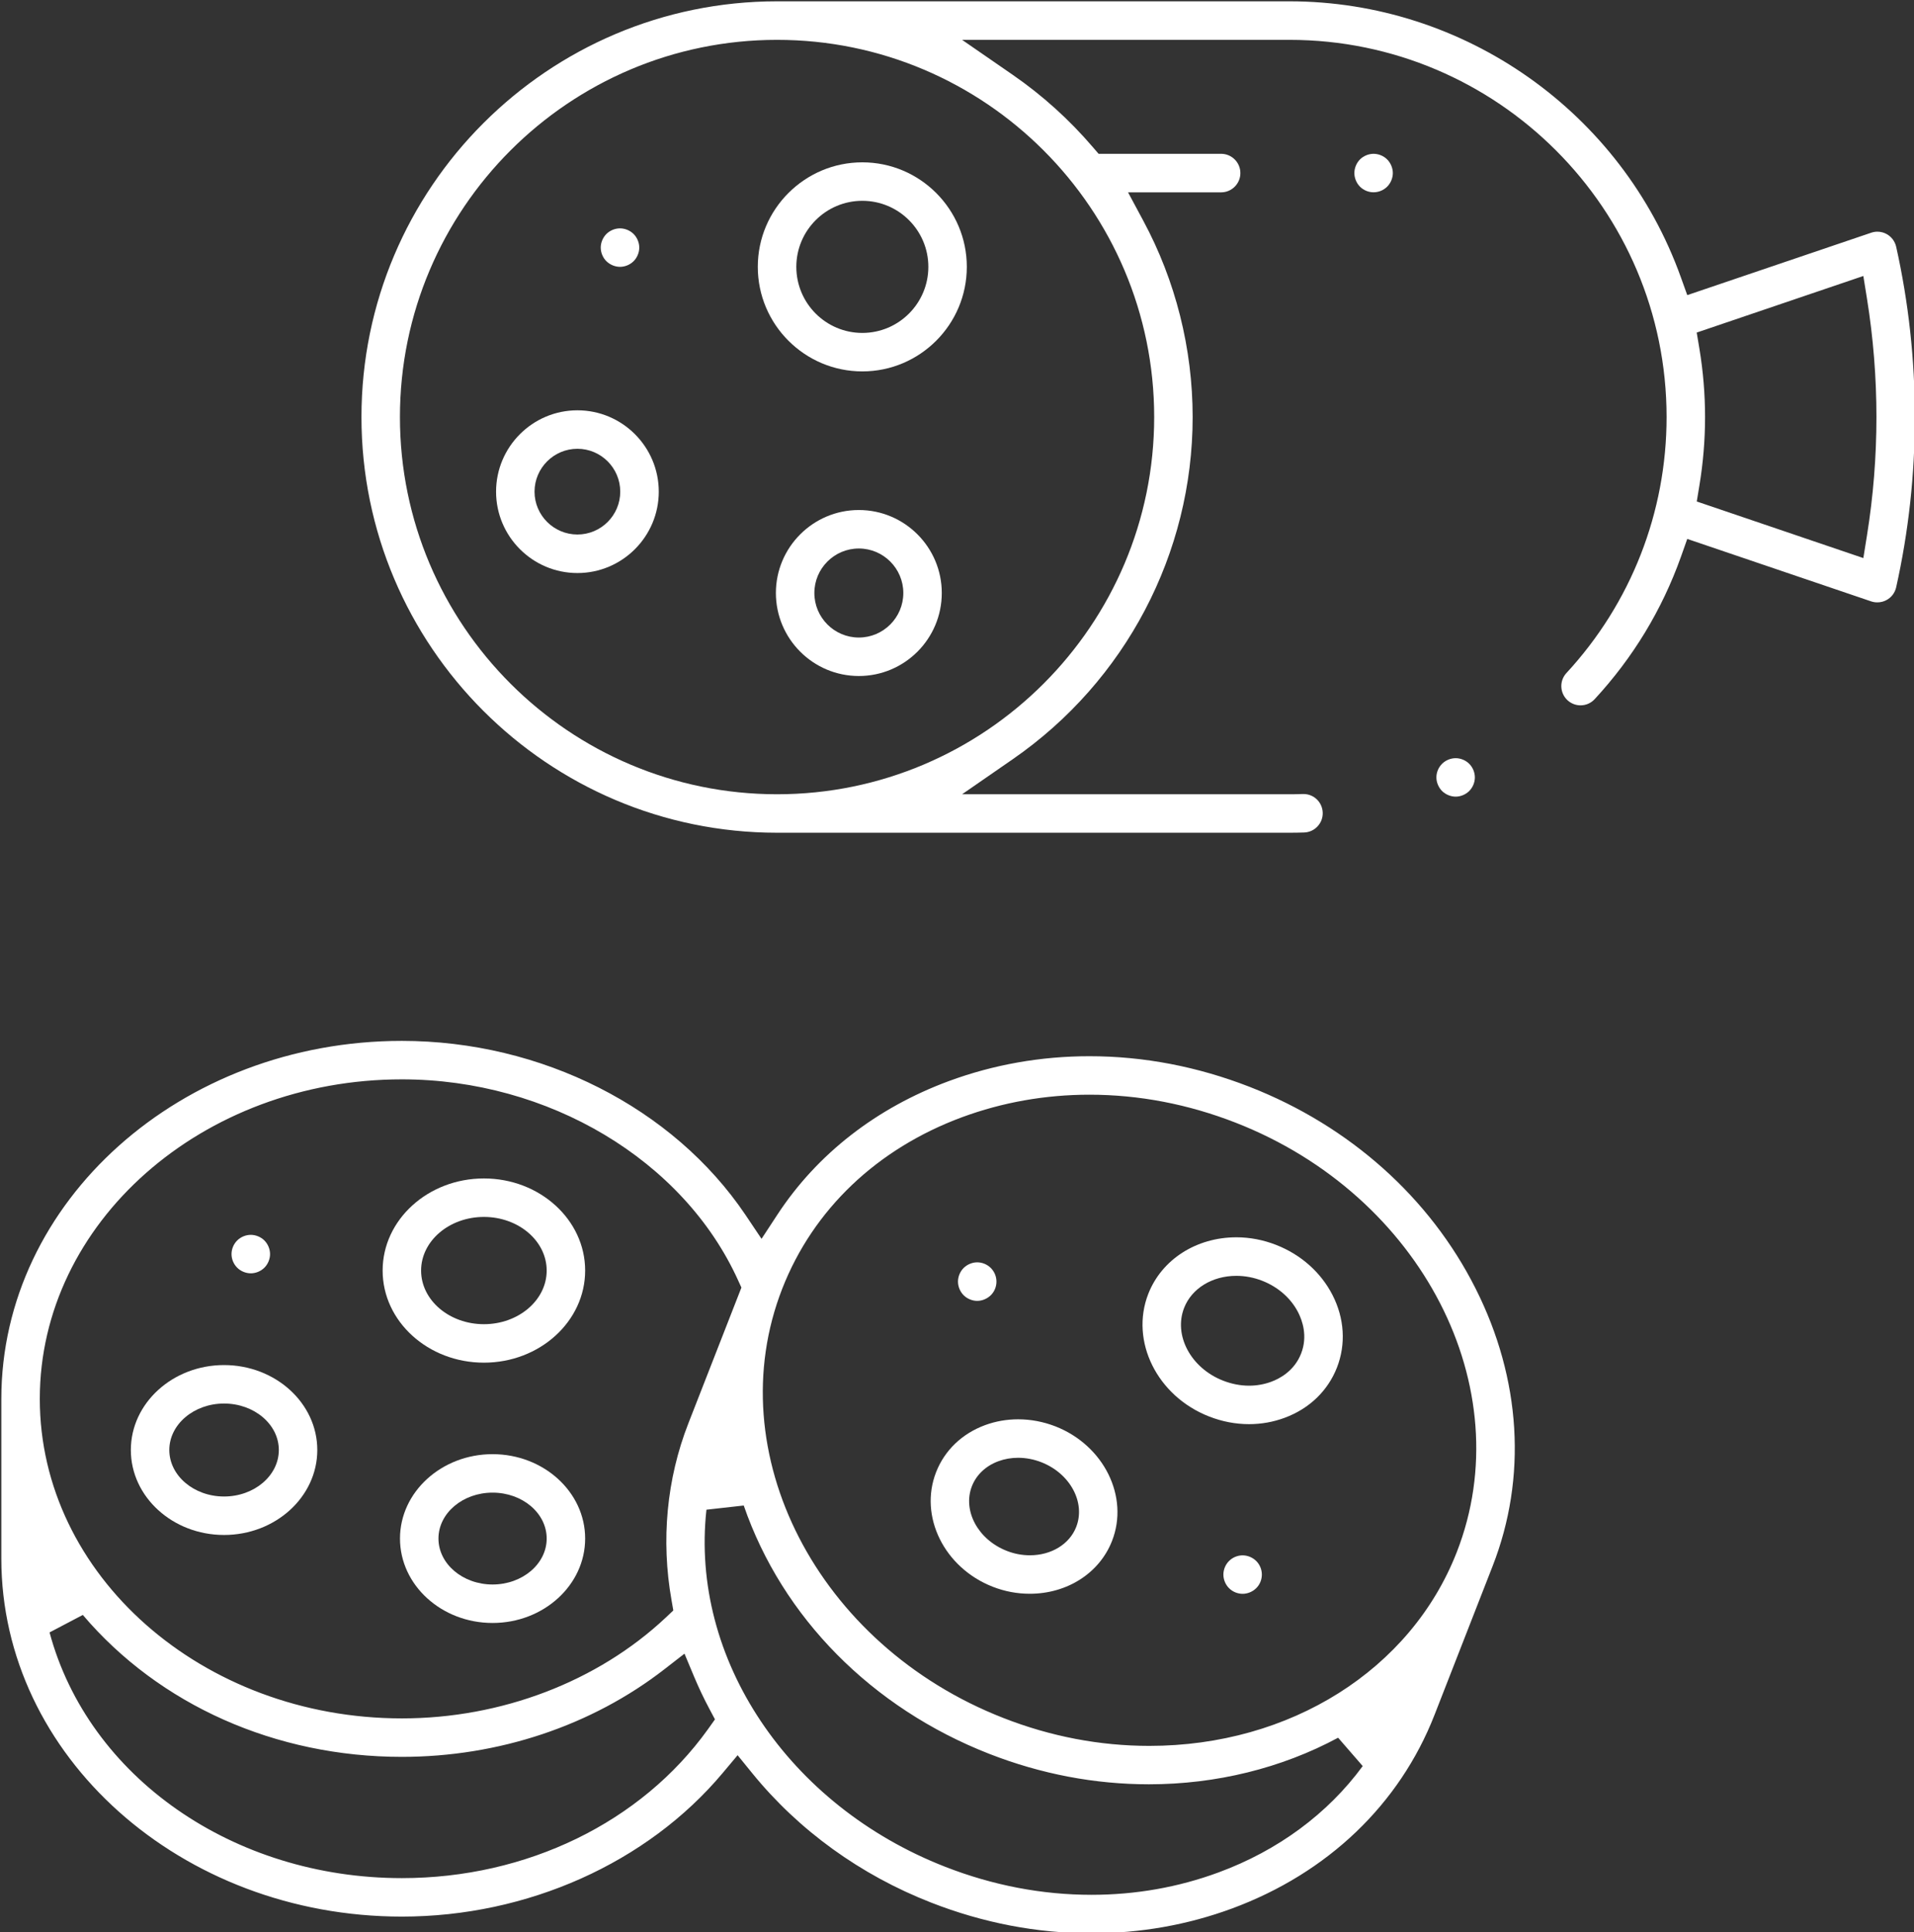 <svg xmlns="http://www.w3.org/2000/svg" xmlns:xlink="http://www.w3.org/1999/xlink" xmlns:serif="http://www.serif.com/" width="100%" height="100%" viewBox="0 0 1300 1312" xml:space="preserve" style="fill-rule:evenodd;clip-rule:evenodd;stroke-linejoin:round;stroke-miterlimit:2;"><rect x="0" y="0" width="1300" height="1312" fill="#333333" stroke="none"/>    <g transform="matrix(4.167,0,0,4.167,-10808.5,-10680.5)">        <path d="M2734.39,2595.84C2728.45,2595.84 2723.63,2600.67 2723.63,2606.6C2723.63,2612.54 2728.45,2617.37 2734.39,2617.37C2740.33,2617.37 2745.15,2612.54 2745.15,2606.6C2745.15,2600.67 2740.33,2595.84 2734.39,2595.84ZM2734.39,2623.64C2725,2623.64 2717.35,2616 2717.35,2606.6C2717.35,2597.21 2725,2589.57 2734.39,2589.57C2743.78,2589.57 2751.42,2597.21 2751.42,2606.6C2751.42,2616 2743.78,2623.64 2734.39,2623.64Z" style="fill:white;fill-rule:nonzero;"></path>    </g>    <g transform="matrix(4.167,0,0,4.167,-10808.5,-10680.5)">        <path d="M2687.95,2636.25C2684.1,2636.25 2680.96,2639.39 2680.96,2643.24C2680.96,2647.09 2684.1,2650.22 2687.95,2650.22C2691.8,2650.22 2694.93,2647.09 2694.93,2643.24C2694.93,2639.39 2691.8,2636.25 2687.95,2636.25ZM2687.95,2656.5C2680.64,2656.5 2674.69,2650.55 2674.69,2643.24C2674.69,2635.93 2680.64,2629.98 2687.95,2629.98C2695.26,2629.98 2701.21,2635.93 2701.21,2643.24C2701.21,2650.55 2695.26,2656.5 2687.95,2656.5Z" style="fill:white;fill-rule:nonzero;"></path>    </g>    <g transform="matrix(4.167,0,0,4.167,-10808.5,-10680.5)">        <path d="M2733.82,2652.5C2729.82,2652.5 2726.57,2655.76 2726.57,2659.75C2726.57,2663.75 2729.82,2667.01 2733.82,2667.01C2737.82,2667.01 2741.07,2663.75 2741.07,2659.75C2741.07,2655.76 2737.82,2652.5 2733.82,2652.5ZM2733.82,2673.28C2726.36,2673.28 2720.3,2667.21 2720.3,2659.75C2720.3,2652.3 2726.36,2646.23 2733.82,2646.23C2741.28,2646.23 2747.34,2652.3 2747.34,2659.75C2747.34,2667.21 2741.28,2673.28 2733.82,2673.28Z" style="fill:white;fill-rule:nonzero;"></path>    </g>    <g transform="matrix(4.167,0,0,4.167,-10808.5,-10680.5)">        <path d="M2694.89,2606.6C2694.08,2606.6 2693.24,2606.25 2692.66,2605.67C2692.1,2605.11 2691.75,2604.28 2691.75,2603.46C2691.75,2602.65 2692.1,2601.82 2692.67,2601.25C2693.25,2600.67 2694.07,2600.33 2694.89,2600.33C2695.7,2600.33 2696.53,2600.67 2697.11,2601.25C2697.68,2601.82 2698.03,2602.65 2698.03,2603.46C2698.03,2604.28 2697.68,2605.11 2697.11,2605.68C2696.52,2606.26 2695.71,2606.6 2694.89,2606.6Z" style="fill:white;fill-rule:nonzero;"></path>    </g>    <g transform="matrix(4.167,0,0,4.167,-10808.5,-10680.5)">        <path d="M2870.39,2617.31L2870.83,2619.94C2871.44,2623.62 2871.75,2627.36 2871.75,2631.08C2871.75,2634.8 2871.44,2638.55 2870.83,2642.22L2870.4,2644.84L2897.55,2654.06L2898.14,2650.39C2900.2,2637.58 2900.2,2624.58 2898.14,2611.76L2897.55,2608.09L2870.39,2617.31ZM2720.49,2569.61C2686.59,2569.61 2659.02,2597.18 2659.02,2631.08C2659.02,2664.97 2686.59,2692.55 2720.49,2692.55C2754.39,2692.55 2781.96,2664.97 2781.96,2631.08C2781.96,2597.18 2754.39,2569.61 2720.49,2569.61ZM2720.49,2698.82C2683.14,2698.82 2652.75,2668.43 2652.75,2631.08C2652.75,2593.72 2683.14,2563.33 2720.49,2563.33L2804,2563.33C2832.54,2563.33 2858.18,2581.41 2867.81,2608.31L2868.85,2611.21L2898.83,2601.04C2899.16,2600.93 2899.49,2600.87 2899.84,2600.87C2900.37,2600.87 2900.91,2601.01 2901.37,2601.27C2902.15,2601.71 2902.7,2602.45 2902.9,2603.32C2906.96,2621.48 2906.96,2640.67 2902.9,2658.83C2902.7,2659.7 2902.15,2660.45 2901.37,2660.88C2900.91,2661.14 2900.38,2661.28 2899.84,2661.28C2899.49,2661.28 2899.16,2661.23 2898.83,2661.12L2868.85,2650.94L2867.82,2653.85C2864.74,2662.49 2860.01,2670.29 2853.76,2677.05C2853.16,2677.7 2852.34,2678.06 2851.45,2678.06C2850.66,2678.06 2849.91,2677.76 2849.33,2677.23C2848.06,2676.05 2847.98,2674.07 2849.15,2672.8C2859.68,2661.41 2865.48,2646.6 2865.48,2631.08C2865.48,2597.18 2837.9,2569.61 2804.01,2569.61L2750.65,2569.61L2758.92,2575.32C2763.75,2578.66 2768.14,2582.62 2771.96,2587.09L2772.9,2588.18L2792.87,2588.18C2794.6,2588.18 2796.01,2589.59 2796.01,2591.32C2796.01,2593.05 2794.6,2594.46 2792.87,2594.46L2777.7,2594.46L2780.18,2599.08C2785.45,2608.86 2788.23,2619.93 2788.23,2631.08C2788.23,2653.3 2777.27,2674.14 2758.92,2686.83L2750.65,2692.55L2804,2692.55C2804.74,2692.55 2805.46,2692.54 2806.19,2692.51L2806.29,2692.51C2807.99,2692.51 2809.37,2693.84 2809.43,2695.54C2809.46,2696.37 2809.16,2697.17 2808.59,2697.78C2808.02,2698.4 2807.24,2698.75 2806.41,2698.78C2805.61,2698.81 2804.8,2698.82 2804,2698.82L2720.49,2698.82Z" style="fill:white;fill-rule:nonzero;"></path>    </g>    <g transform="matrix(4.167,0,0,4.167,-10808.5,-10680.5)">        <path d="M2672.71,2761.43C2667.06,2761.43 2662.47,2765.35 2662.47,2770.17C2662.47,2774.99 2667.06,2778.91 2672.71,2778.91C2678.35,2778.91 2682.94,2774.99 2682.94,2770.17C2682.94,2765.35 2678.35,2761.43 2672.71,2761.43ZM2672.71,2785.18C2663.6,2785.18 2656.2,2778.45 2656.2,2770.17C2656.2,2761.89 2663.6,2755.16 2672.71,2755.16C2681.81,2755.16 2689.21,2761.89 2689.21,2770.17C2689.21,2778.45 2681.81,2785.18 2672.71,2785.18Z" style="fill:white;fill-rule:nonzero;"></path>    </g>    <g transform="matrix(4.167,0,0,4.167,-10808.5,-10680.5)">        <path d="M2630.35,2791.84C2625.44,2791.84 2621.43,2795.24 2621.43,2799.41C2621.43,2803.59 2625.44,2806.99 2630.35,2806.99C2635.27,2806.99 2639.28,2803.59 2639.28,2799.41C2639.28,2795.24 2635.27,2791.84 2630.35,2791.84ZM2630.35,2813.26C2621.98,2813.26 2615.16,2807.05 2615.16,2799.41C2615.16,2791.78 2621.98,2785.57 2630.35,2785.57C2638.73,2785.57 2645.55,2791.78 2645.55,2799.41C2645.55,2807.05 2638.73,2813.26 2630.35,2813.26Z" style="fill:white;fill-rule:nonzero;"></path>    </g>    <g transform="matrix(4.167,0,0,4.167,-10808.5,-10680.5)">        <path d="M2674.12,2806.36C2669.26,2806.36 2665.3,2809.71 2665.3,2813.84C2665.3,2817.97 2669.26,2821.33 2674.12,2821.33C2678.99,2821.33 2682.94,2817.97 2682.94,2813.84C2682.94,2809.71 2678.99,2806.36 2674.12,2806.36ZM2674.12,2827.6C2665.8,2827.6 2659.03,2821.43 2659.03,2813.84C2659.03,2806.26 2665.8,2800.09 2674.12,2800.09C2682.44,2800.09 2689.21,2806.26 2689.21,2813.84C2689.21,2821.43 2682.44,2827.6 2674.12,2827.6Z" style="fill:white;fill-rule:nonzero;"></path>    </g>    <g transform="matrix(4.167,0,0,4.167,-10808.5,-10680.5)">        <path d="M2634.71,2770.62C2633.9,2770.62 2633.07,2770.28 2632.49,2769.7C2631.91,2769.12 2631.57,2768.31 2631.57,2767.49C2631.57,2766.66 2631.91,2765.85 2632.49,2765.27C2633.07,2764.69 2633.9,2764.35 2634.71,2764.35C2635.52,2764.35 2636.35,2764.69 2636.93,2765.27C2637.5,2765.84 2637.85,2766.67 2637.85,2767.49C2637.85,2768.3 2637.5,2769.13 2636.93,2769.7C2636.35,2770.28 2635.52,2770.62 2634.71,2770.62Z" style="fill:white;fill-rule:nonzero;"></path>    </g>    <g transform="matrix(4.167,0,0,4.167,-10808.5,-10680.5)">        <path d="M2659.34,2739.01C2626.8,2739.01 2600.32,2762.37 2600.32,2791.08C2600.32,2819.79 2626.8,2843.15 2659.34,2843.15C2675.56,2843.15 2691.24,2837.16 2702.35,2826.72L2703.58,2825.56L2703.29,2823.89C2701.55,2814.09 2702.5,2804.12 2706.03,2795.08L2714.68,2772.94L2714.13,2771.74C2705.24,2752.16 2683.22,2739.01 2659.34,2739.01ZM2771.41,2741.51C2764.22,2741.51 2757.24,2742.75 2750.67,2745.17C2736.79,2750.3 2726.38,2760.22 2721.34,2773.11C2710.9,2799.85 2727.06,2831.24 2757.37,2843.08C2765.08,2846.1 2773.09,2847.63 2781.17,2847.63C2804.12,2847.63 2823.79,2835.24 2831.28,2816.06C2841.73,2789.31 2825.57,2757.92 2795.26,2746.08C2787.5,2743.05 2779.48,2741.51 2771.41,2741.51ZM2601.91,2829.14C2608.25,2852.72 2631.86,2869.18 2659.34,2869.18C2679.69,2869.18 2698.35,2860.1 2709.24,2844.9L2710.37,2843.31L2709.46,2841.6C2708.55,2839.9 2707.72,2838.14 2706.98,2836.38L2705.4,2832.6L2702.17,2835.11C2690.3,2844.34 2675.09,2849.42 2659.34,2849.42C2638.78,2849.42 2619.83,2840.99 2607.33,2826.29L2601.91,2829.14ZM2708.98,2809.14C2706.3,2833.41 2722.3,2857.34 2747.89,2867.33C2755.65,2870.36 2763.67,2871.9 2771.74,2871.9C2778.93,2871.9 2785.91,2870.67 2792.48,2868.24C2802.13,2864.68 2810.25,2858.69 2815.95,2850.92L2811.94,2846.3C2802.72,2851.26 2792.06,2853.89 2781.11,2853.89C2772.27,2853.89 2763.51,2852.22 2755.08,2848.93C2735.94,2841.45 2721.35,2826.7 2715.06,2808.46L2708.98,2809.14ZM2771.74,2878.17C2762.89,2878.17 2754.1,2876.49 2745.61,2873.17C2734.1,2868.68 2724.01,2861.39 2716.45,2852.09L2714.06,2849.15L2711.62,2852.06C2699.33,2866.71 2679.78,2875.45 2659.34,2875.45C2623.34,2875.45 2594.05,2849.28 2594.05,2817.11L2594.05,2791.08C2594.05,2758.91 2623.34,2732.74 2659.34,2732.74C2682.08,2732.74 2703.54,2743.6 2715.33,2761.08L2717.96,2765L2720.55,2761.05C2727.02,2751.18 2736.68,2743.66 2748.5,2739.29C2755.77,2736.61 2763.48,2735.24 2771.41,2735.24C2780.26,2735.24 2789.05,2736.93 2797.54,2740.24C2813.81,2746.6 2826.89,2758.27 2834.36,2773.12C2841.78,2787.85 2842.76,2803.91 2837.12,2818.34L2827.65,2842.59C2821.95,2857.17 2810.23,2868.37 2794.65,2874.13C2787.38,2876.81 2779.67,2878.17 2771.74,2878.17Z" style="fill:white;fill-rule:nonzero;"></path>    </g>    <g transform="matrix(4.167,0,0,4.167,-10808.5,-10680.5)">        <path d="M2795.35,2771.03C2791.42,2771.03 2788.08,2773.08 2786.84,2776.25C2785.09,2780.74 2787.94,2786.06 2793.19,2788.11C2794.58,2788.65 2796,2788.93 2797.43,2788.93C2798.68,2788.93 2799.9,2788.71 2801.04,2788.29C2802.38,2787.8 2804.8,2786.54 2805.91,2783.69C2807.02,2780.85 2806.09,2778.29 2805.44,2777.01C2804.26,2774.69 2802.17,2772.85 2799.56,2771.83C2798.2,2771.3 2796.78,2771.03 2795.35,2771.03ZM2797.43,2795.2C2795.22,2795.2 2793.03,2794.78 2790.91,2793.95C2782.43,2790.64 2777.99,2781.67 2781,2773.96C2783.19,2768.37 2788.82,2764.75 2795.36,2764.75C2797.56,2764.75 2799.74,2765.17 2801.84,2765.99C2805.88,2767.57 2809.14,2770.47 2811.03,2774.16C2812.98,2777.98 2813.23,2782.18 2811.75,2785.98C2810.26,2789.78 2807.23,2792.69 2803.21,2794.17C2801.37,2794.85 2799.43,2795.2 2797.43,2795.2Z" style="fill:white;fill-rule:nonzero;"></path>    </g>    <g transform="matrix(4.167,0,0,4.167,-10808.5,-10680.5)">        <path d="M2759.78,2800.68C2758.66,2800.68 2757.57,2800.87 2756.57,2801.24C2754.51,2802 2752.98,2803.45 2752.25,2805.31C2750.7,2809.29 2753.24,2814.02 2757.93,2815.85C2759.15,2816.33 2760.42,2816.57 2761.71,2816.57C2765.19,2816.57 2768.16,2814.76 2769.25,2811.95C2770.81,2807.97 2768.26,2803.24 2763.58,2801.41C2762.37,2800.93 2761.05,2800.68 2759.78,2800.68ZM2761.68,2822.84C2759.63,2822.84 2757.6,2822.46 2755.65,2821.7C2747.74,2818.61 2743.6,2810.23 2746.41,2803.03C2747.8,2799.47 2750.63,2796.75 2754.39,2795.36C2756.11,2794.73 2757.92,2794.41 2759.79,2794.41C2761.85,2794.41 2763.89,2794.8 2765.86,2795.56C2773.76,2798.65 2777.91,2807.03 2775.09,2814.23C2773.05,2819.46 2767.79,2822.84 2761.68,2822.84Z" style="fill:white;fill-rule:nonzero;"></path>    </g>    <g transform="matrix(4.167,0,0,4.167,-10808.5,-10680.5)">        <path d="M2753.11,2775.11C2752.3,2775.11 2751.47,2774.76 2750.9,2774.19C2750.32,2773.61 2749.98,2772.78 2749.98,2771.97C2749.98,2771.16 2750.32,2770.33 2750.9,2769.75C2751.47,2769.18 2752.3,2768.83 2753.11,2768.83C2753.94,2768.83 2754.75,2769.17 2755.33,2769.75C2755.92,2770.34 2756.25,2771.14 2756.25,2771.97C2756.25,2772.8 2755.92,2773.6 2755.34,2774.18C2754.75,2774.76 2753.93,2775.11 2753.11,2775.11Z" style="fill:white;fill-rule:nonzero;"></path>    </g>    <g transform="matrix(4.167,0,0,4.167,-10808.5,-10680.5)">        <path d="M2796.37,2822.85C2795.56,2822.85 2794.73,2822.51 2794.16,2821.93C2793.58,2821.35 2793.24,2820.53 2793.24,2819.71C2793.24,2818.9 2793.58,2818.07 2794.16,2817.5C2794.73,2816.92 2795.56,2816.58 2796.37,2816.58C2797.19,2816.58 2798.01,2816.92 2798.59,2817.5C2799.18,2818.08 2799.51,2818.89 2799.51,2819.71C2799.51,2820.54 2799.18,2821.35 2798.6,2821.92C2798.01,2822.51 2797.19,2822.85 2796.37,2822.85Z" style="fill:white;fill-rule:nonzero;"></path>    </g>    <g transform="matrix(4.167,0,0,4.167,-10808.5,-10680.5)">        <path d="M2817.72,2594.45C2816.89,2594.45 2816.09,2594.12 2815.51,2593.54C2814.93,2592.96 2814.59,2592.13 2814.59,2591.32C2814.59,2590.5 2814.93,2589.68 2815.5,2589.1C2816.08,2588.52 2816.91,2588.18 2817.72,2588.18C2818.53,2588.18 2819.36,2588.52 2819.94,2589.1C2820.51,2589.68 2820.86,2590.5 2820.86,2591.32C2820.86,2592.13 2820.51,2592.96 2819.94,2593.53C2819.35,2594.12 2818.55,2594.45 2817.72,2594.45Z" style="fill:white;fill-rule:nonzero;"></path>    </g>    <g transform="matrix(4.167,0,0,4.167,-10808.5,-10680.5)">        <path d="M2831.1,2692.94C2830.29,2692.94 2829.46,2692.59 2828.88,2692.02C2828.31,2691.44 2827.96,2690.62 2827.96,2689.8C2827.96,2688.98 2828.3,2688.17 2828.88,2687.59C2829.46,2687.01 2830.29,2686.67 2831.1,2686.67C2831.91,2686.67 2832.74,2687.01 2833.31,2687.59C2833.89,2688.16 2834.23,2688.99 2834.23,2689.8C2834.23,2690.62 2833.89,2691.44 2833.31,2692.02C2832.74,2692.59 2831.91,2692.94 2831.1,2692.94Z" style="fill:white;fill-rule:nonzero;"></path>    </g></svg>